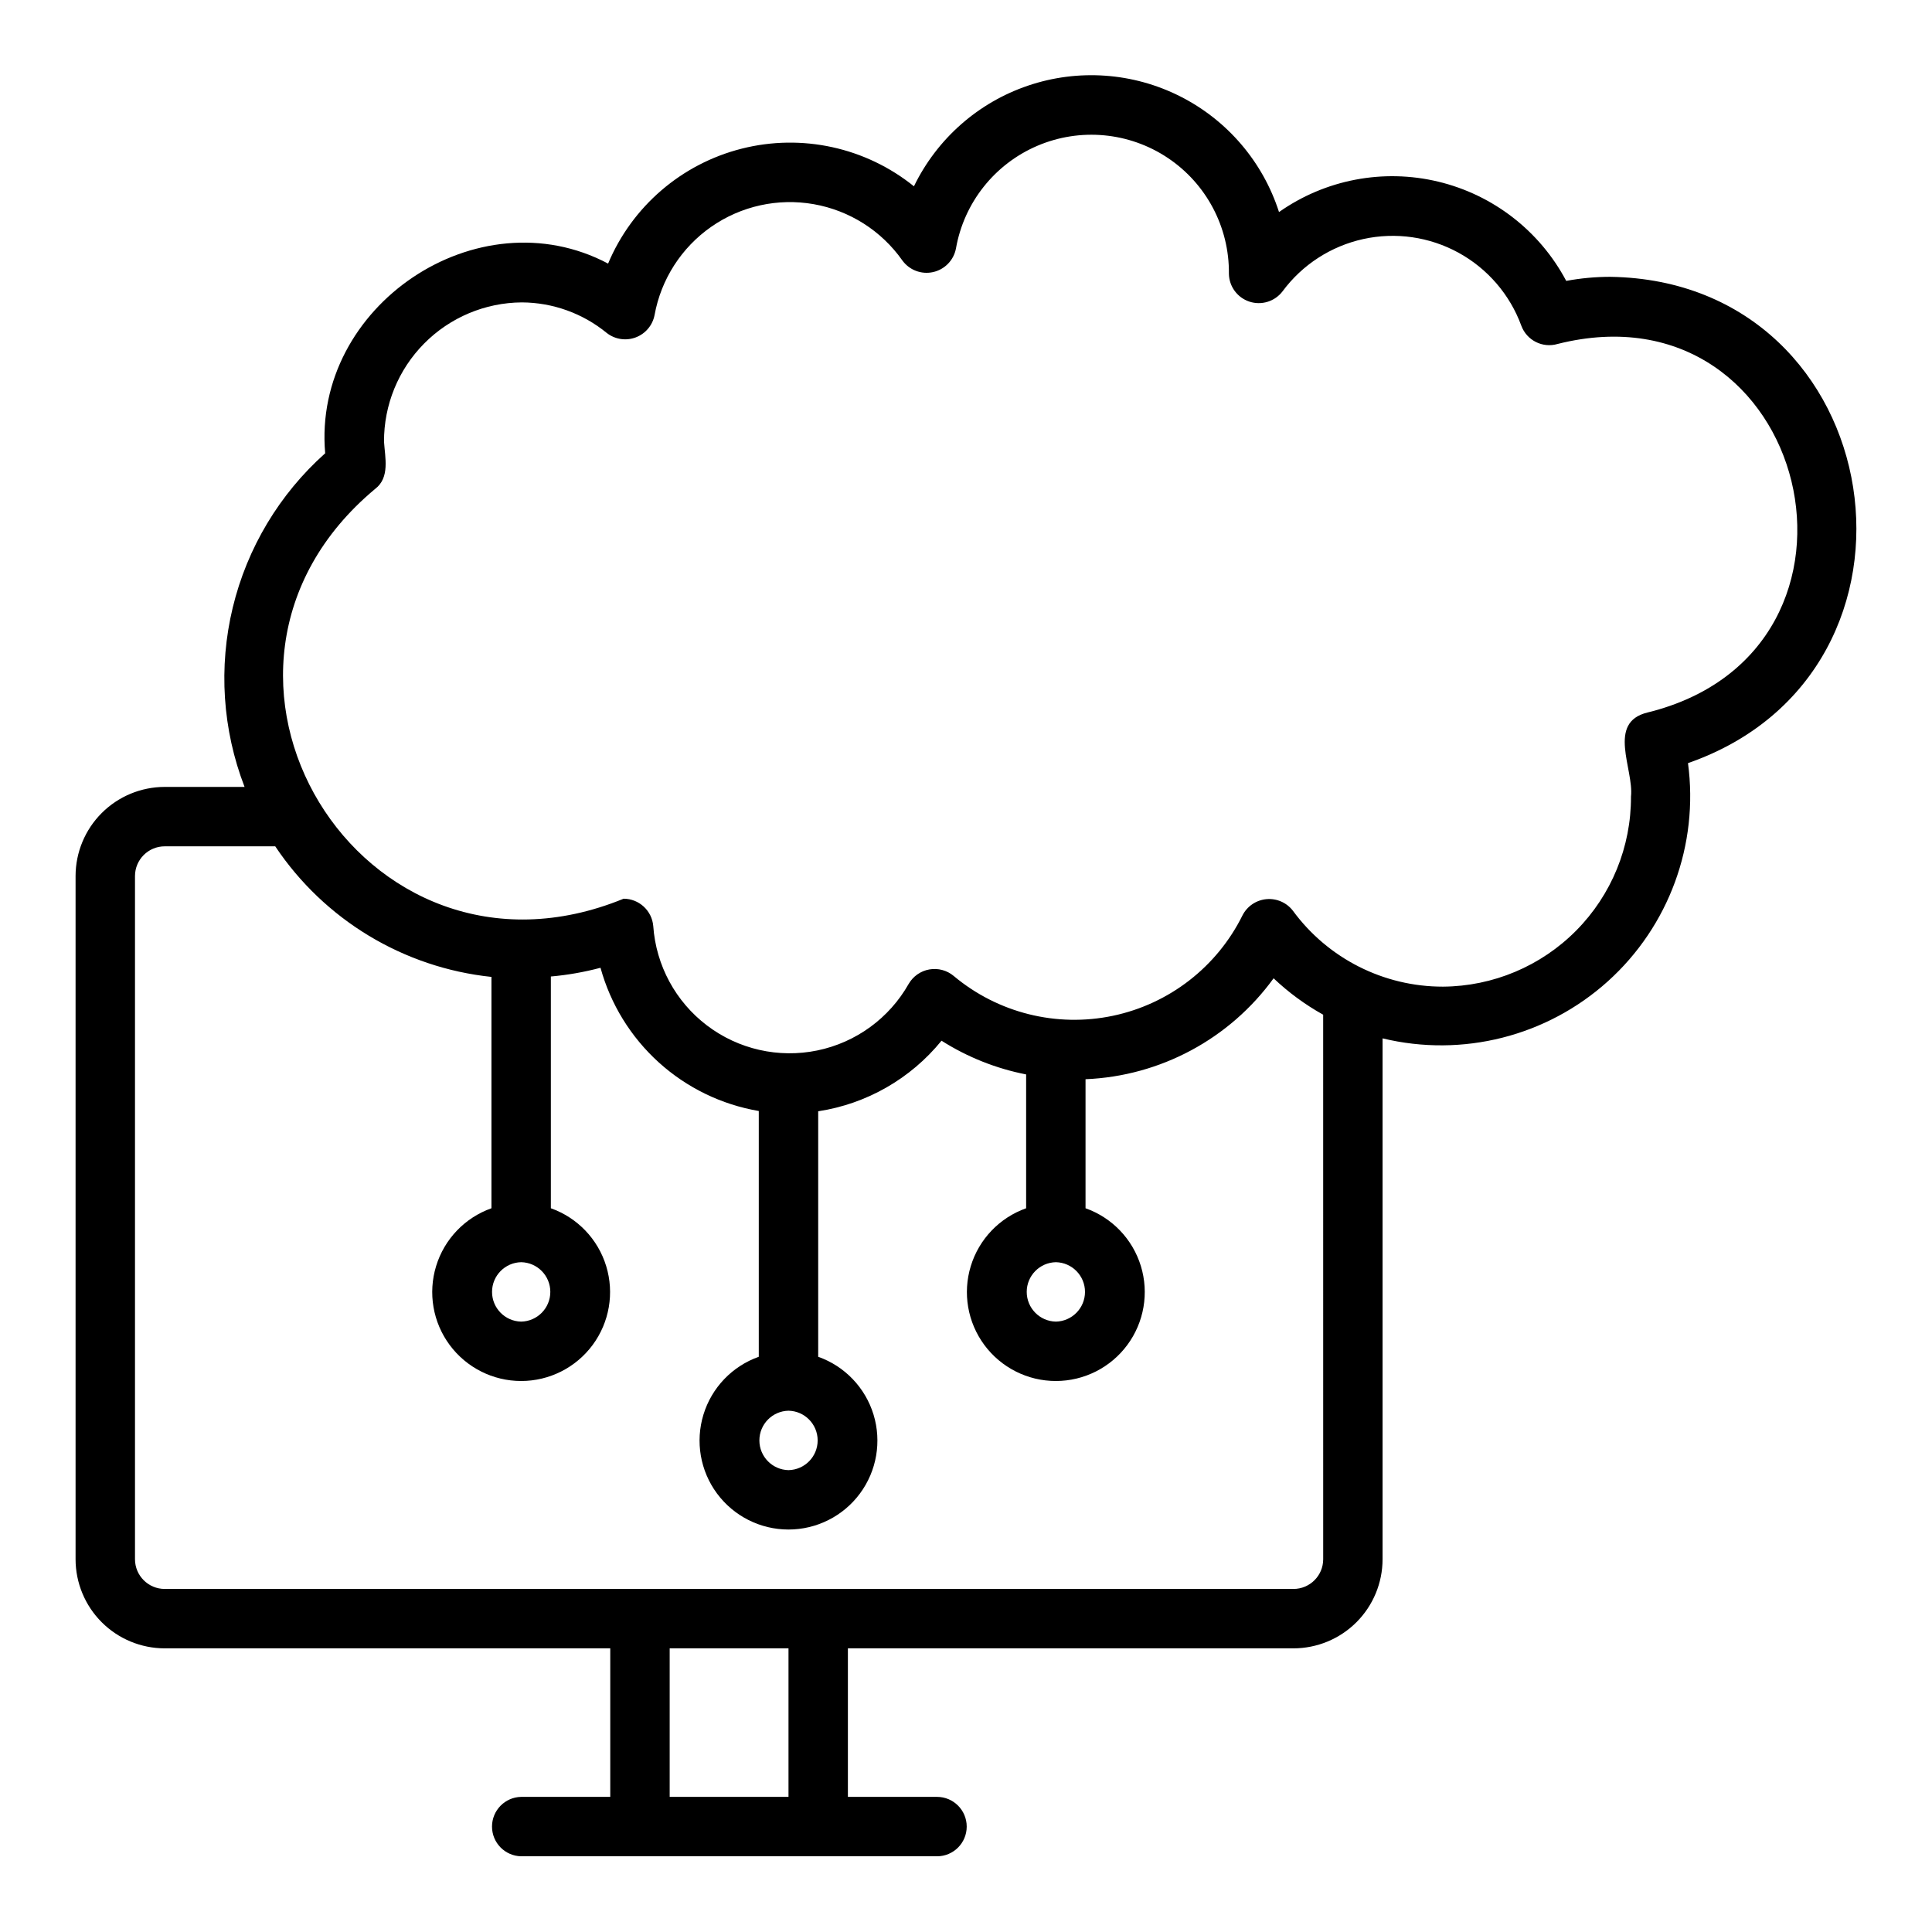 <?xml version="1.0" encoding="UTF-8"?>
<!-- Uploaded to: SVG Repo, www.svgrepo.com, Generator: SVG Repo Mixer Tools -->
<svg fill="#000000" width="800px" height="800px" version="1.1" viewBox="144 144 512 512" xmlns="http://www.w3.org/2000/svg">
 <path d="m570.78 217.36c-3.93 0-7.852 0.363-11.715 1.078-7.012-13.234-19.375-22.816-33.938-26.305-14.566-3.492-29.926-0.555-42.176 8.062-4.281-13.324-13.727-24.371-26.223-30.672-12.496-6.301-26.996-7.324-40.254-2.84-13.258 4.481-24.16 14.098-30.27 26.688-12.797-10.312-29.699-14.008-45.633-9.98-15.938 4.027-29.055 15.305-35.418 30.461-34.543-18.297-78.406 11.234-74.977 50.277v-0.004c-12.129 10.816-20.672 25.074-24.492 40.871-3.816 15.797-2.723 32.383 3.129 47.543h-21.168c-6.262 0.008-12.266 2.5-16.691 6.926-4.43 4.426-6.918 10.43-6.926 16.691v181.06c0.008 6.258 2.496 12.262 6.926 16.691 4.426 4.426 10.43 6.914 16.691 6.922h118.08v39.359h-23.617c-4.289 0.086-7.719 3.586-7.719 7.875 0 4.285 3.43 7.785 7.719 7.871h110.21c4.348 0 7.871-3.523 7.871-7.871s-3.523-7.875-7.871-7.875h-23.617v-39.359h118.08c6.262-0.008 12.262-2.496 16.691-6.922 4.426-4.43 6.918-10.434 6.922-16.691v-138.04c21.18 5.121 43.523-0.539 59.711-15.125 16.188-14.59 24.129-36.227 21.23-57.82 69.77-24.254 53.793-127.73-20.559-128.87zm-217.82 402.83h-31.488v-39.359h31.488zm141.7-62.977v0.004c-0.004 4.344-3.527 7.863-7.871 7.871h-299.14c-4.348-0.008-7.867-3.527-7.875-7.871v-181.06c0.008-4.344 3.527-7.867 7.875-7.871h29.293c13.012 19.473 34.008 32.152 57.297 34.605v61.309c-7.039 2.496-12.48 8.184-14.664 15.328-2.184 7.144-0.852 14.902 3.594 20.906 4.445 6.004 11.473 9.547 18.945 9.547 7.469 0 14.496-3.543 18.941-9.547 4.445-6.004 5.777-13.762 3.594-20.906-2.18-7.144-7.625-12.832-14.664-15.328v-61.418c4.441-0.391 8.844-1.164 13.156-2.312 2.664 9.66 8.023 18.359 15.449 25.082 7.43 6.723 16.621 11.188 26.496 12.875v65.133c-7.039 2.496-12.48 8.184-14.664 15.328s-0.852 14.902 3.594 20.906c4.445 6.004 11.473 9.547 18.945 9.547 7.469 0 14.5-3.543 18.941-9.547 4.445-6.004 5.777-13.762 3.598-20.906-2.184-7.144-7.625-12.832-14.668-15.328v-65.059c12.84-1.957 24.488-8.625 32.684-18.703 6.852 4.348 14.457 7.379 22.422 8.938v35.465c-7.043 2.496-12.484 8.184-14.668 15.328-2.184 7.144-0.852 14.902 3.594 20.906 4.445 6.004 11.473 9.547 18.945 9.547 7.469 0 14.5-3.543 18.941-9.547 4.445-6.004 5.781-13.762 3.598-20.906-2.184-7.144-7.625-12.832-14.668-15.328v-34.195c19.828-0.824 38.191-10.68 49.84-26.746 3.957 3.754 8.371 6.996 13.137 9.648zm-212.54-78.719c4.285 0.086 7.719 3.586 7.719 7.871 0 4.289-3.434 7.789-7.723 7.875-4.285-0.086-7.719-3.586-7.719-7.875 0-4.289 3.434-7.785 7.723-7.871zm70.848 39.359c4.285 0.086 7.719 3.586 7.719 7.875 0 4.289-3.434 7.785-7.719 7.871-4.289-0.086-7.723-3.586-7.723-7.871 0-4.289 3.434-7.789 7.723-7.875zm70.848-39.359c4.285 0.086 7.719 3.586 7.719 7.871 0 4.289-3.434 7.789-7.719 7.875-4.289-0.086-7.723-3.586-7.723-7.875 0-4.289 3.434-7.785 7.723-7.871zm156.82-145.68c-10.918 2.613-3.598 15.059-4.41 22.301v0.004c0.055 13.277-5.16 26.039-14.504 35.477-9.34 9.441-22.043 14.789-35.324 14.875-15.703 0.016-30.469-7.453-39.762-20.109-1.652-2.164-4.301-3.324-7.012-3.078-2.711 0.246-5.109 1.863-6.348 4.289-6.766 13.676-19.434 23.488-34.363 26.625-14.934 3.133-30.477-0.758-42.172-10.559-1.789-1.504-4.156-2.133-6.457-1.727s-4.305 1.809-5.477 3.832c-5.148 9.098-13.977 15.531-24.215 17.641-10.238 2.113-20.891-0.297-29.223-6.617-8.328-6.316-13.523-15.926-14.25-26.352-0.348-4.086-3.75-7.231-7.852-7.25-69.566 28.508-123.64-60.41-65.852-108.6 3.949-2.992 2.621-8.289 2.352-12.508-0.043-9.734 3.777-19.09 10.625-26.008 6.844-6.922 16.156-10.848 25.891-10.91 8.211 0.035 16.164 2.898 22.516 8.105 2.176 1.699 5.078 2.144 7.66 1.176 2.586-0.969 4.481-3.211 5.004-5.918 1.719-9.48 7.121-17.891 15.023-23.402 7.902-5.508 17.668-7.66 27.152-5.992 9.488 1.668 17.93 7.023 23.48 14.895 1.852 2.57 5.055 3.793 8.145 3.106 3.094-0.684 5.481-3.144 6.074-6.254 2.125-12.133 10.238-22.367 21.562-27.211 11.324-4.844 24.328-3.641 34.57 3.199s16.336 18.391 16.203 30.707c0.055 3.371 2.242 6.336 5.445 7.387 3.203 1.051 6.723-0.043 8.766-2.723 5.223-7.059 12.832-11.984 21.41-13.867 8.578-1.883 17.547-0.59 25.246 3.633 7.699 4.227 13.609 11.098 16.629 19.344 1.441 3.887 5.644 5.996 9.617 4.828 66.809-16.82 90.496 81.266 23.848 97.66z"/>
</svg>